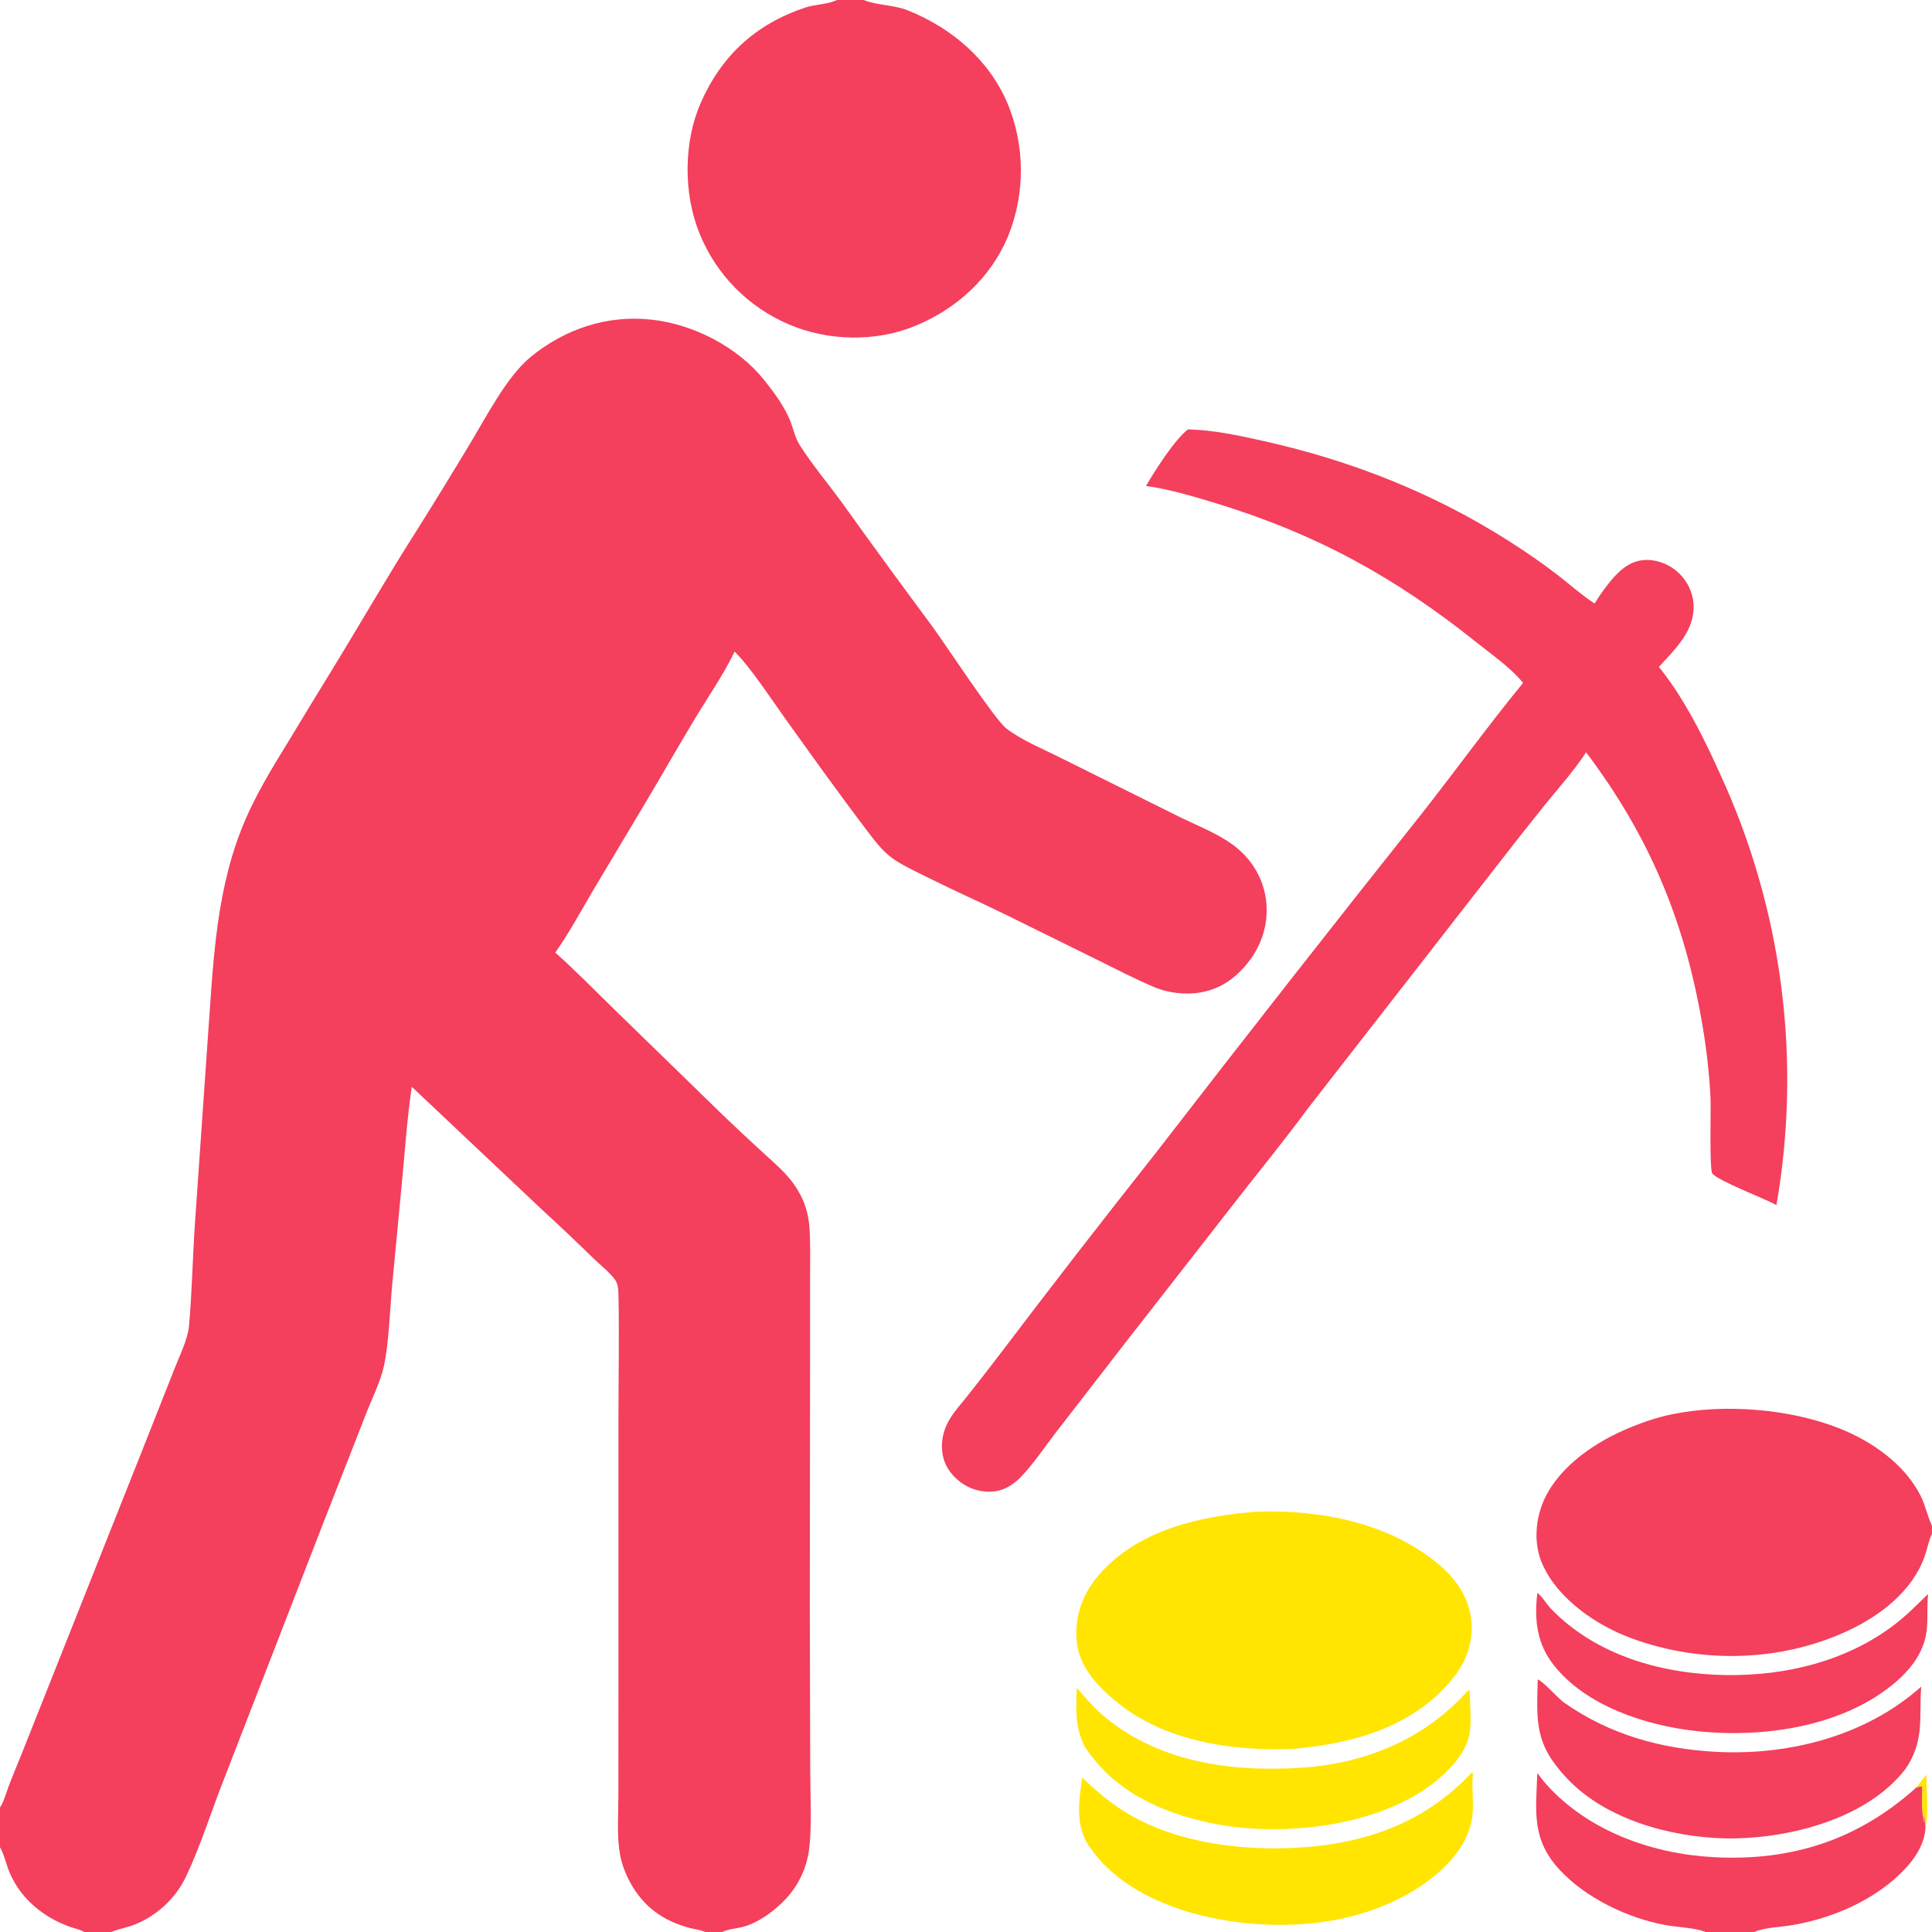 <svg xmlns="http://www.w3.org/2000/svg" id="Layer_2" data-name="Layer 2" viewBox="0 0 512 512"><defs><style>      .cls-1 {        fill: #ffe500;      }      .cls-2 {        fill: rgba(255, 229, 0, .97);      }      .cls-3 {        fill: #f43f5d;      }    </style></defs><g id="Layer_1-2" data-name="Layer 1"><path class="cls-2" d="M507.83,473.72c.88-1.13,1.74-2.31,2.68-3.39.02,4.49.65,9.87-.24,14.25-.13-1.22.01-2.22-.42-3.41l.22,2.07c-1.02-3.17-.64-6.55-.68-9.85-.52.06-1.04.21-1.55.33Z"></path><path class="cls-3" d="M407.42,422.14c1.32.97,2.36,2.9,3.54,4.13,11.98,12.48,29.65,17.42,46.55,17.64,15.63.2,31.5-3.57,44.16-13.07,3.39-2.54,6.29-5.49,9.3-8.43-.54,4.83.49,9.35-1.49,13.98-1.59,4.14-4.67,7.43-8.07,10.18-13.88,11.23-34.77,14.11-52.12,12.15-13.32-1.51-28.99-6.63-37.54-17.46-4.49-5.68-5.18-12.08-4.34-19.11Z"></path><path class="cls-1" d="M389.14,447.88c.16.13.28.34.4.5-.05,3.62.54,7.87-.16,11.39-1.19,6.01-7.48,11.59-12.35,14.79-14.96,9.85-38.8,12.23-56.15,8.57-13.39-2.83-25.72-8.48-33.4-20.25-2.64-5.09-2.32-9.99-2.13-15.54,2.13,2.28,4.02,4.68,6.38,6.75,14.62,12.85,34.24,15.58,52.98,14.39,17.07-1.08,33.01-7.61,44.43-20.61Z"></path><path class="cls-3" d="M407.41,469.86c.81,1.1,1.63,2.18,2.54,3.19,11.12,12.28,27.97,18.26,44.24,19.12,20.7,1.1,38.2-4.59,53.64-18.45.51-.12,1.03-.27,1.55-.33.04,3.3-.34,6.68.68,9.85l-.22-2.07c.44,1.19.3,2.19.42,3.41-.37,5.38-4.34,10.02-8.22,13.4-7.63,6.63-17.79,10.72-27.72,12.3-2.86.45-6.83.54-9.42,1.72h-12.86c-3.24-1.21-7.41-1.23-10.86-1.87-9.83-1.83-20.9-7.13-27.77-14.51-7.58-8.14-6.4-15.42-6-25.77Z"></path><path class="cls-1" d="M390.07,469.67l.27.39c-.44,4.09.43,8.21-.32,12.29-1.37,7.33-7.22,13.21-13.16,17.24-15.77,10.7-36.52,12.4-54.86,8.83-12.36-2.41-25.98-8.23-33.25-19-.03-.04-.07-.07-.1-.11-3.75-5.39-2.76-12.15-1.83-18.22.37.36.74.71,1.11,1.06,3.56,3.32,7.24,6.34,11.46,8.79,12.42,7.18,28.24,9.35,42.41,8.82,18.64-.7,35.34-6.14,48.26-20.06Z"></path><path class="cls-3" d="M407.51,445.07c1.56.55,5.23,4.91,7.09,6.21,12,8.41,25.54,12.17,40.04,12.97,19.35,1.06,39.87-4.17,54.51-17.29-.63,7.83.85,13.46-3.41,20.65-1.09,1.81-2.63,3.46-4.14,4.92-10.83,10.54-29.62,14.95-44.37,14.66-14.47-.29-31.72-5.04-41.92-15.85-8.58-9.08-8.11-14.73-7.8-26.27Z"></path><path class="cls-1" d="M333.33,400.6c16.68-.53,34.68,2.95,47.8,13.85,4.71,3.91,8.26,8.99,8.8,15.22.53,5.99-1.56,11.16-5.38,15.7-10.51,12.49-26.21,16.72-41.83,18.11-16.34.63-34.36-1.98-47.3-12.86-4.92-4.14-9.59-9.23-10.1-15.91-.51-6.7,1.65-12.45,6.02-17.48,10.29-11.84,27.01-15.58,41.99-16.62Z"></path><path class="cls-3" d="M512,406.46c-.89,1.8-1.26,4.06-1.94,5.98-3.23,9.14-11.64,15.64-20.15,19.63-17.83,8.38-38.98,8.88-57.4,2.15-9.23-3.37-19.48-10.27-23.67-19.51-2.28-5.01-2.08-10.92-.15-16.01,3.47-9.11,12.95-15.85,21.56-19.64,4.11-1.81,8.45-3.36,12.85-4.26,13.79-2.84,31.08-1.48,44.16,3.66,8.69,3.41,17.48,9.47,21.76,18.01,1.21,2.42,1.7,5.04,2.79,7.45l.18.39v2.16Z"></path><path class="cls-3" d="M221.83,0h7.05c3.67,1.48,7.95,1.24,11.76,2.77,11.53,4.65,21.42,13,26.35,24.59,4.67,11.23,4.74,23.84.21,35.12-4.59,11.12-13.63,19.34-24.67,23.89-10.43,4.3-22.98,4.04-33.35-.35-10.87-4.57-19.46-13.31-23.84-24.26-4.22-10.46-4.21-23.98.3-34.35,5.48-12.59,14.58-20.98,27.65-25.37,2.6-.87,5.65-.84,8.14-1.87.13-.06.27-.12.4-.17Z"></path><path class="cls-3" d="M314.8,113.79c6.77.16,13.41,1.6,20,3.07,23.43,5.23,45.34,13.87,65.6,26.86,4.29,2.75,8.57,5.69,12.59,8.82,3.09,2.4,6.07,5.07,9.33,7.23l.27.18c1.05-1.77,2.29-3.53,3.57-5.15,2.39-3.03,5.21-5.95,9.26-6.36,3.12-.32,6.42.84,8.82,2.83,2.61,2.16,4.36,5.44,4.56,8.83.41,7.02-4.84,11.89-9.18,16.64,1.14,1.4,2.22,2.84,3.25,4.33,5.07,7.27,9.17,15.63,12.82,23.7,16.58,35.77,21.84,75.74,15.09,114.58-3.18-1.76-15.57-6.43-17.01-8.39-.78-1.06-.34-17.26-.46-19.8-.29-6.29-1.01-12.71-2.05-18.92-4.62-27.72-13.99-50.44-30.93-72.87-3.18,4.89-7.3,9.46-10.99,14.01-4.59,5.72-9.13,11.47-13.61,17.28l-49.04,62.98c-5.77,7.85-11.99,15.48-18,23.16l-30.77,39.43-18.22,23.55c-2.92,3.78-5.74,8.06-9.03,11.5-1.83,1.92-4.14,3.51-6.81,3.9-3.43.49-6.91-.47-9.62-2.63-2.6-2.05-4.24-4.71-4.56-8.04-.3-3.11.5-6.02,2.14-8.66,1.31-2.11,3.08-4.03,4.61-5.98,3.02-3.8,5.99-7.62,8.92-11.48,13.36-17.63,26.91-35.11,40.64-52.45,23.47-30.38,47.15-60.6,71.05-90.65,8.94-11.37,17.42-23.14,26.59-34.31-3.28-4.05-8.22-7.45-12.31-10.72-21.5-17.2-42.1-28.57-68.51-36.72-5.47-1.69-13.57-4.1-19.12-4.74,2.41-4.13,7.49-12.13,11.1-14.99Z"></path><path class="cls-3" d="M0,478.98c.09-.14.17-.28.26-.42.94-1.58,1.46-3.72,2.13-5.45,1.06-2.69,2.14-5.37,3.24-8.04l32.52-81.86,8.11-20.51c1.34-3.48,3.51-7.72,3.84-11.42.76-8.52.93-17.07,1.46-25.61l3.46-49.82c1.4-18.79,1.88-37.71,8.73-55.51,3.48-9.04,8.42-16.89,13.45-25.1,3.5-5.82,7.03-11.62,10.59-17.4,7.55-12.3,14.74-24.87,22.5-37.03,4.76-7.57,9.44-15.19,14.04-22.85,4.37-7.17,9.92-18.14,16.27-23.34,9.08-7.44,20.24-11.19,31.98-9.92,11.17,1.21,22.85,7.2,29.93,16,2.48,3.08,5.33,6.97,6.83,10.63.86,2.1,1.34,4.64,2.56,6.56,3.27,5.18,7.36,10.02,10.98,14.97,7.95,11.09,16,22.12,24.14,33.07,3.48,4.77,16.65,24.82,19.68,27.13,4.3,3.28,10.02,5.55,14.86,8.01l31.38,15.6c4.89,2.37,10.76,4.63,14.94,8.11,5.67,4.72,8.52,11.69,7.65,19.03-.72,6.13-4.21,11.74-9.03,15.52-4.36,3.41-9.6,4.46-15.03,3.76-1.91-.25-3.78-.74-5.56-1.48-5.1-2.16-10.05-4.74-15.01-7.19l-24.48-12.08c-6.79-3.3-13.69-6.38-20.45-9.75-2.9-1.44-5.92-2.82-8.65-4.58-2.91-1.87-4.9-4.4-6.97-7.12-7.67-10.07-15.06-20.4-22.43-30.7-3.57-4.98-9.13-13.47-13.23-17.51-2.92,6.05-6.88,11.74-10.35,17.49-4.65,7.68-9.06,15.51-13.68,23.22l-13.57,22.72c-3.23,5.49-6.26,11.12-9.93,16.33,5.35,4.77,10.35,9.92,15.49,14.92l28.81,28.04c3.55,3.41,7.14,6.77,10.78,10.09,2.74,2.53,5.75,5.04,7.95,8.06,2.79,3.84,4.13,7.72,4.38,12.46.22,4.08.11,8.21.11,12.3v21.07s-.07,66.65-.07,66.65l.11,43.19c0,6.25.48,14.92-.3,20.84-.6,4.82-2.68,9.33-5.95,12.92-2.89,3.2-7.43,6.59-11.66,7.68-1.72.44-3.84.55-5.4,1.35H0v-33.02ZM109.13,287.97c-1.17,7.96-1.76,16.05-2.49,24.05l-2.71,28.53c-.58,6.36-.88,15.26-2.13,21.18-.91,4.35-3.16,8.74-4.77,12.89l-11.35,28.98-26.21,67.6c-3.37,8.49-6.08,17.33-9.94,25.62-2.75,6.03-7.71,10.76-13.86,13.22-1.89.74-3.9,1.07-5.78,1.79l-.44.17h157.4c-1.2-.56-2.68-.72-3.97-1.05-4.32-1.12-8.2-3-11.42-6.14-3.56-3.47-6.29-8.54-7.16-13.44-.87-4.93-.42-10.47-.42-15.48l.02-26.23v-73.49c-.01-10.9.24-21.86,0-32.75-.03-1.57-.05-3.19-1.05-4.47-1.52-1.97-3.71-3.66-5.51-5.4-4.52-4.42-9.11-8.76-13.76-13.03l-34.48-32.53ZM0,489.52v22.48h22.3c-.86-.6-2.23-.87-3.24-1.2-7.09-2.36-13.23-7.22-16.34-14.14-.98-2.18-1.47-4.76-2.55-6.82-.06-.1-.11-.21-.17-.32Z"></path></g></svg>